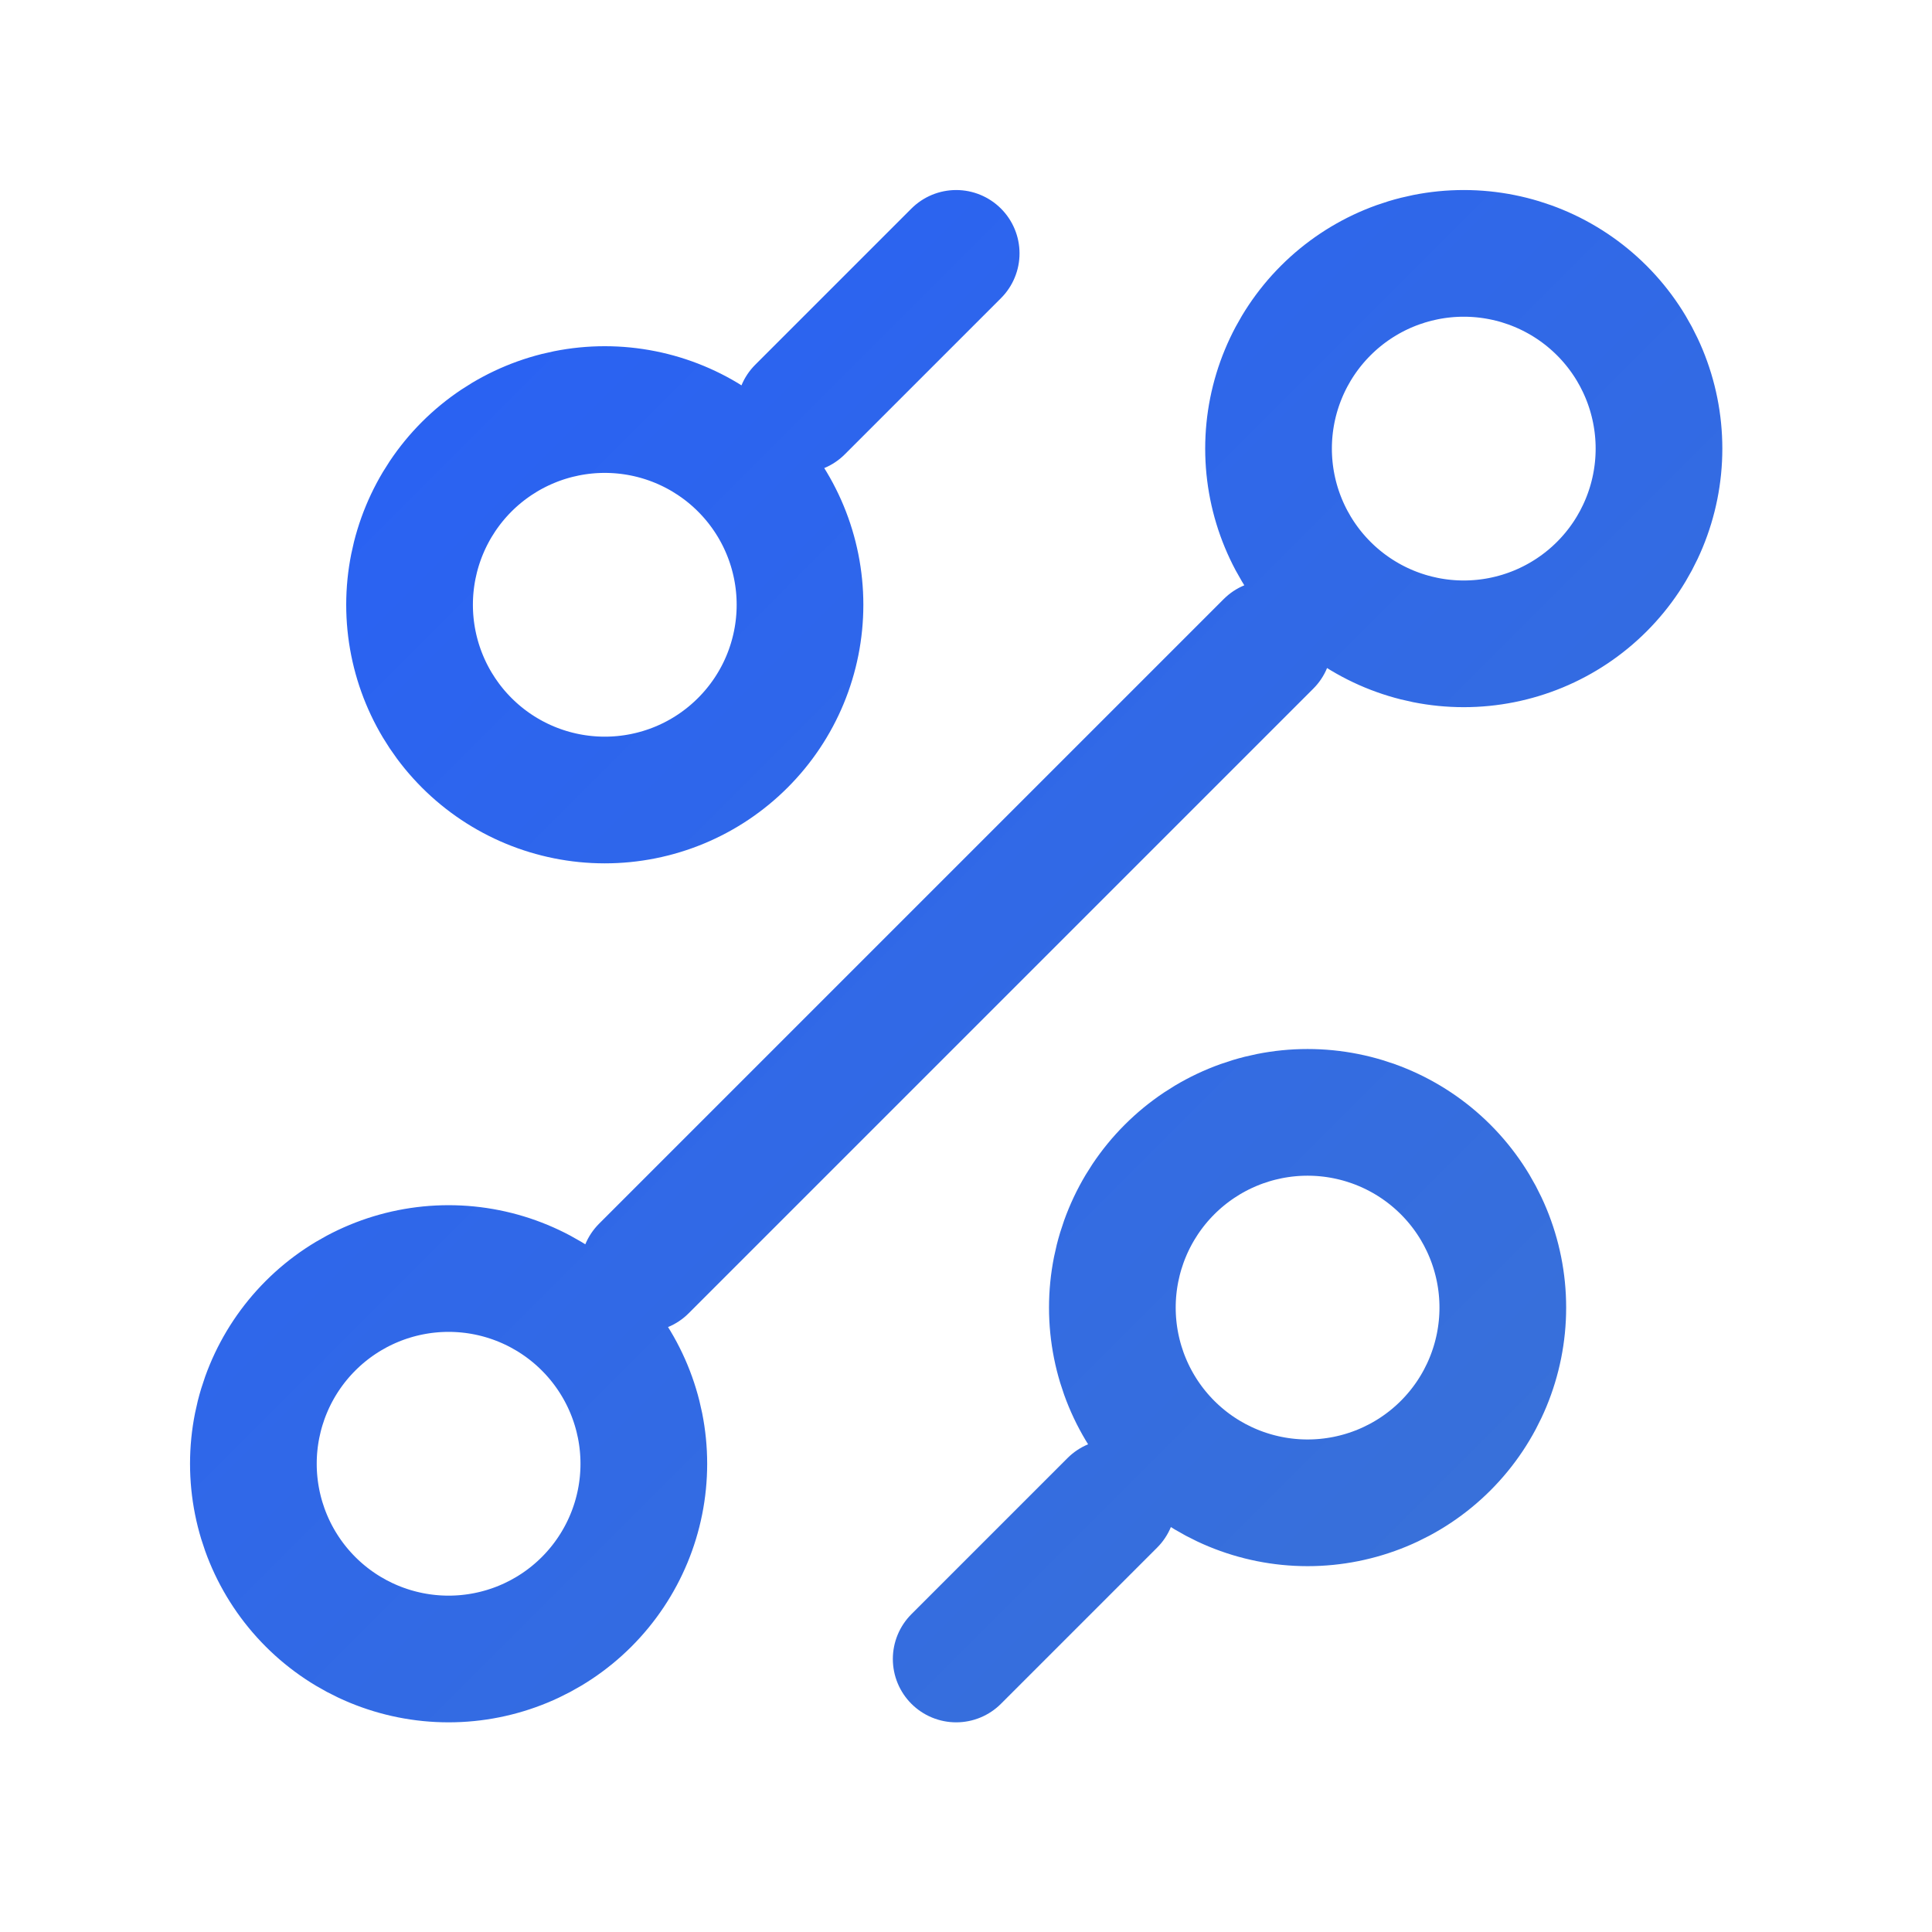 <svg width="61" height="61" viewBox="0 0 61 61" fill="none" xmlns="http://www.w3.org/2000/svg">
<path d="M25.259 12.931L30.19 8M20.328 40.052L40.052 20.328M30.19 52.38L35.121 47.449M41.285 47.449C42.92 47.449 44.488 46.8 45.644 45.644C46.8 44.488 47.449 42.92 47.449 41.285C47.449 39.65 46.8 38.082 45.644 36.926C44.488 35.77 42.92 35.121 41.285 35.121C39.65 35.121 38.082 35.77 36.926 36.926C35.77 38.082 35.121 39.65 35.121 41.285C35.121 42.92 35.77 44.488 36.926 45.644C38.082 46.8 39.65 47.449 41.285 47.449ZM19.095 25.259C20.73 25.259 22.298 24.61 23.453 23.453C24.61 22.298 25.259 20.73 25.259 19.095C25.259 17.46 24.61 15.892 23.453 14.736C22.298 13.581 20.73 12.931 19.095 12.931C17.46 12.931 15.892 13.581 14.736 14.736C13.581 15.892 12.931 17.46 12.931 19.095C12.931 20.73 13.581 22.298 14.736 23.453C15.892 24.61 17.46 25.259 19.095 25.259ZM14.164 52.38C15.799 52.38 17.366 51.731 18.522 50.575C19.678 49.419 20.328 47.851 20.328 46.216C20.328 44.581 19.678 43.014 18.522 41.858C17.366 40.702 15.799 40.052 14.164 40.052C12.529 40.052 10.961 40.702 9.805 41.858C8.649 43.014 8 44.581 8 46.216C8 47.851 8.649 49.419 9.805 50.575C10.961 51.731 12.529 52.38 14.164 52.38ZM46.216 20.328C47.851 20.328 49.419 19.678 50.575 18.522C51.731 17.366 52.38 15.799 52.38 14.164C52.38 12.529 51.731 10.961 50.575 9.805C49.419 8.649 47.851 8 46.216 8C44.581 8 43.014 8.649 41.858 9.805C40.702 10.961 40.052 12.529 40.052 14.164C40.052 15.799 40.702 17.366 41.858 18.522C43.014 19.678 44.581 20.328 46.216 20.328Z" stroke="url(#paint0_linear_7389_18870)" stroke-width="4" stroke-linecap="round" stroke-linejoin="round"/>
<defs>
<linearGradient id="paint0_linear_7389_18870" x1="8.058" y1="8.428" x2="52.072" y2="52.441" gradientUnits="userSpaceOnUse">
<stop stop-color="#2860F6"/>
<stop offset="1" stop-color="#3A72D6"/>
</linearGradient>
</defs>
</svg>
